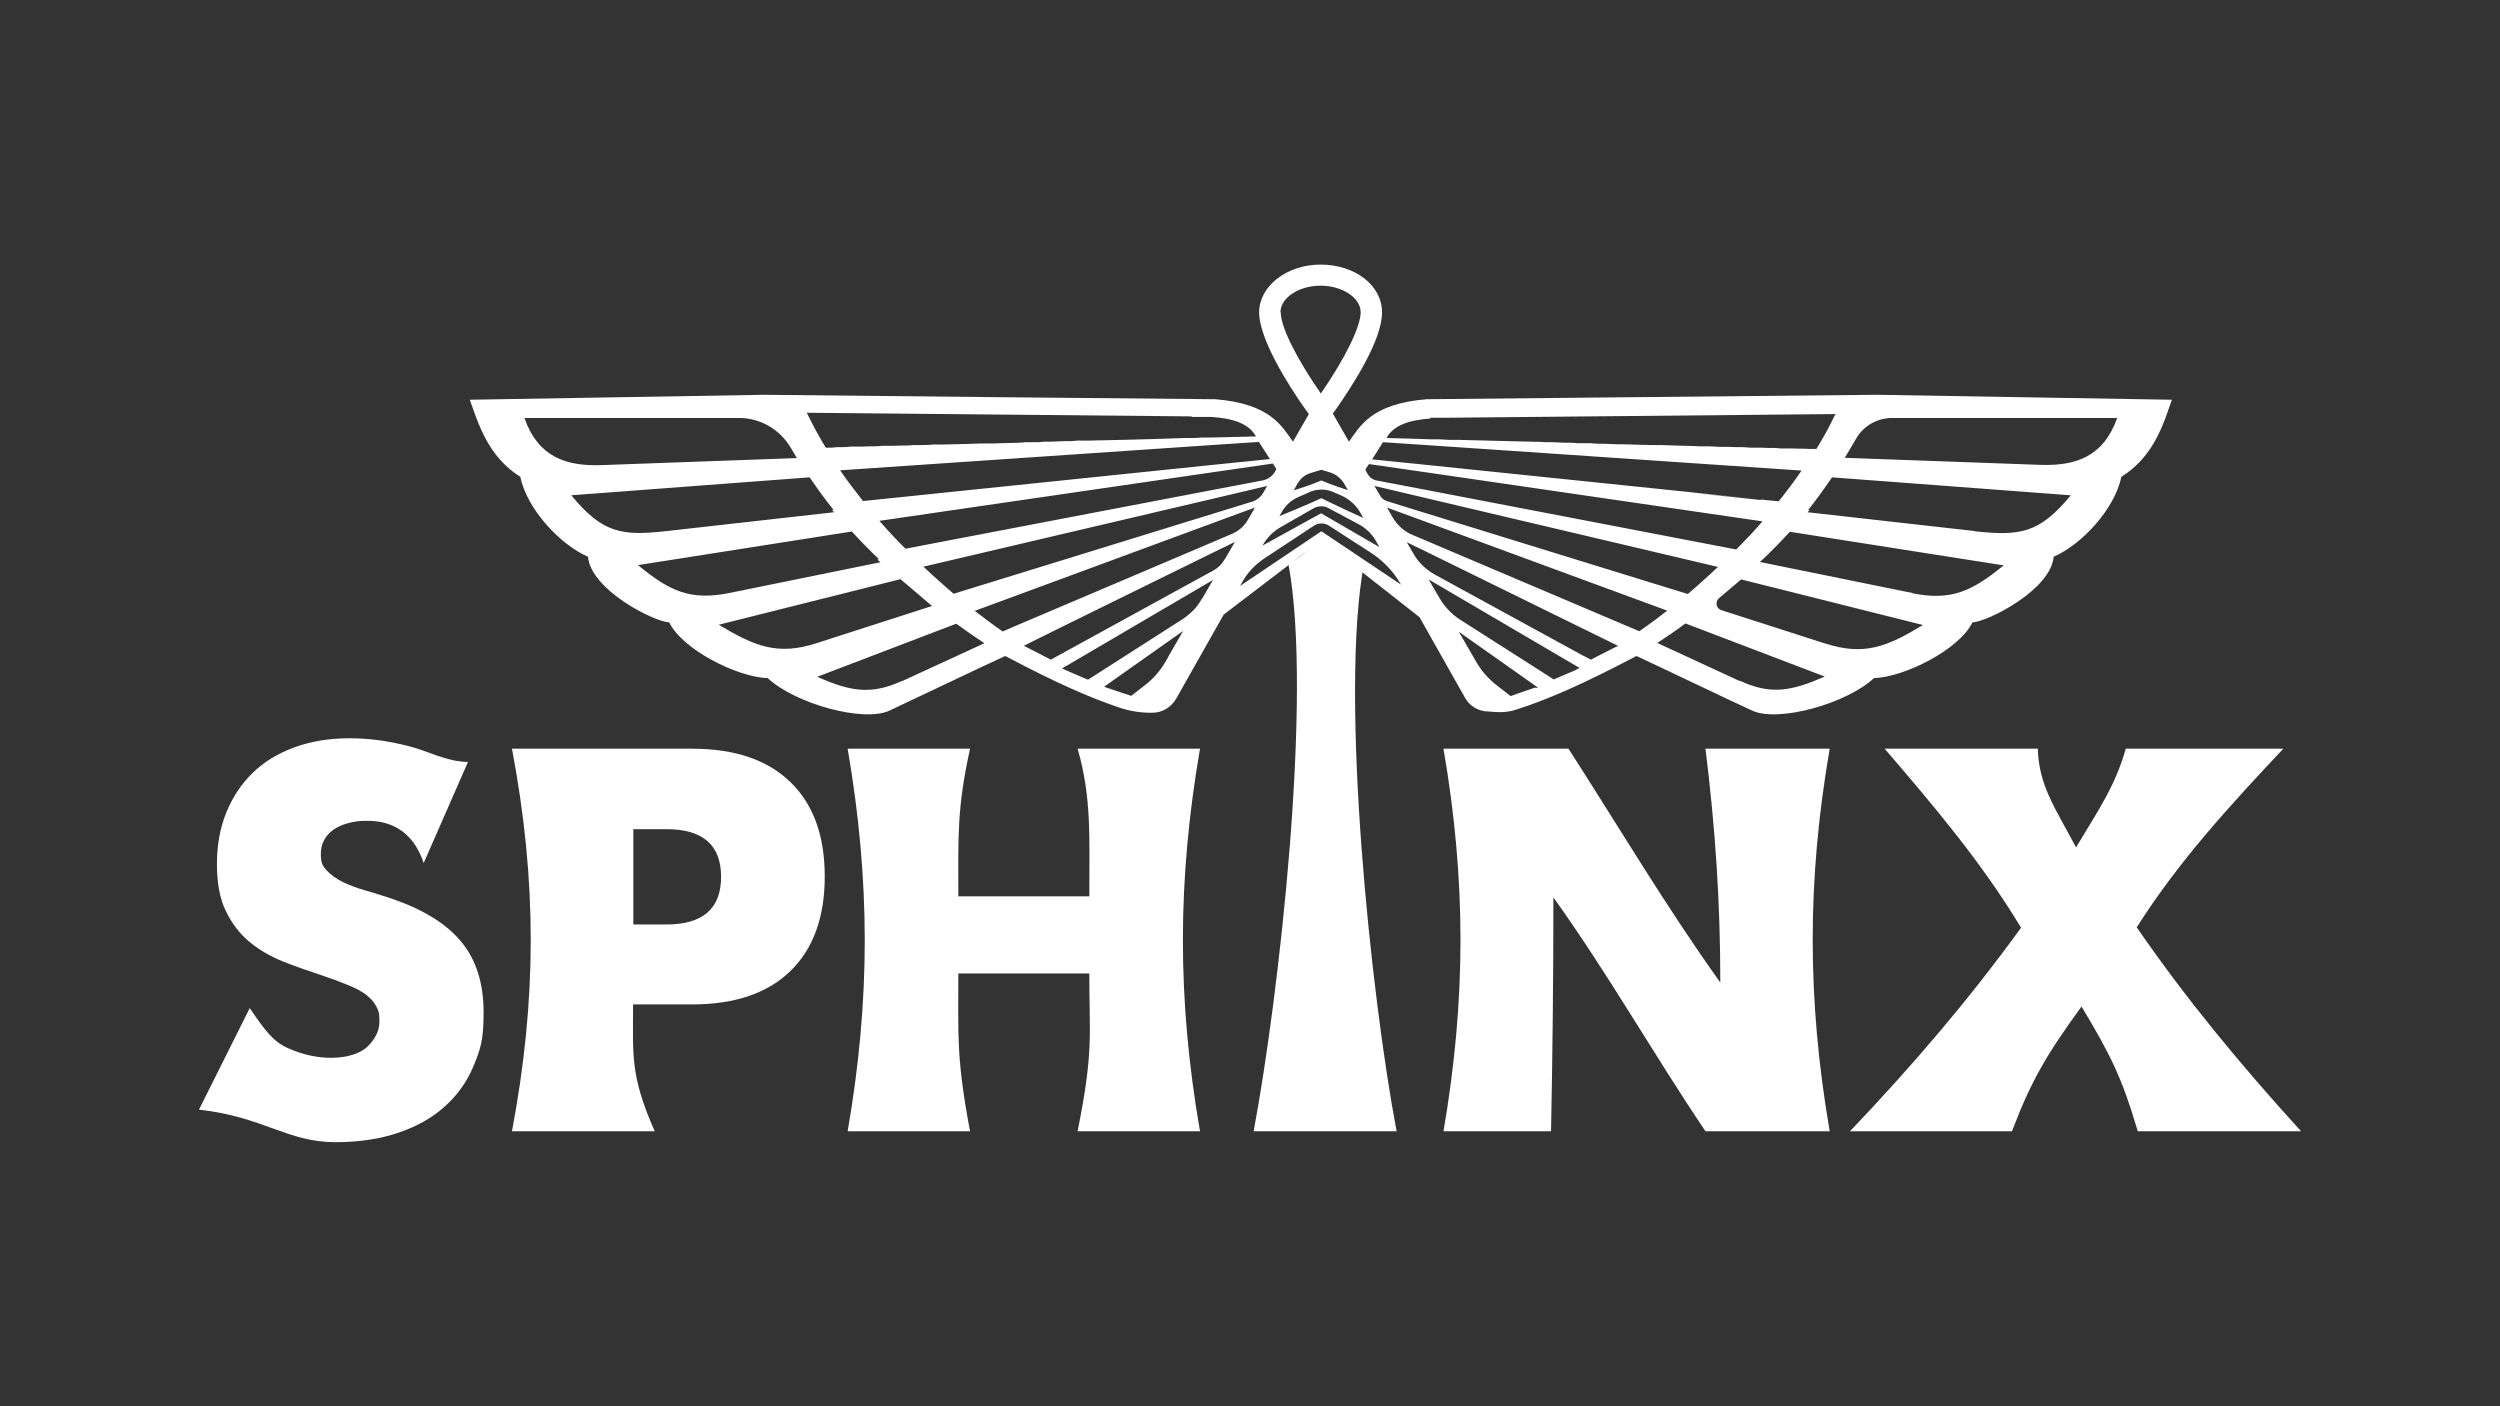 <?xml version="1.0" encoding="UTF-8"?>
<svg xmlns="http://www.w3.org/2000/svg" version="1.1" viewBox="0 0 960 540">
  <rect x="0" y="0" width="960" height="540" fill="#333333" stroke="none"/>
  <defs>
    <style>
      .cls-1 {
        fill-rule: evenodd;
      }

      .cls-1, .cls-2 {
        fill: #fff;
      }
    </style>
  </defs>
  <!-- Generator: Adobe Illustrator 28.7.4, SVG Export Plug-In . SVG Version: 1.2.0 Build 166)  -->
  <g>
    <g id="Sphinx">
      <g>
        <path class="cls-2" d="M162.7,331.4c-5.6-16.7-18.8-16.2-22.7-16.2s-9,1.2-12.1,3.5c-3.1,2.3-4.7,5.4-4.7,9.2s.8,4.7,2.3,6.4c1.6,1.7,3.6,3.1,6.1,4.4,2.5,1.2,5.4,2.3,8.6,3.2,3.2.9,6.3,1.9,9.4,2.9,12.5,4.2,21.6,9.7,27.4,16.7,5.8,6.9,8.7,16,8.7,27.2s-1.3,14.3-3.8,20.5c-2.5,6.1-6.2,11.3-11.1,15.7-4.9,4.4-10.8,7.7-17.9,10.1-7.1,2.4-15.1,3.6-24.1,3.6-18.6,0-27.4-9.7-52.4-12.5l19.5-39c5.6,8.3,9.1,13,14.7,15.4,5.6,2.5,11.1,3.7,16.6,3.7s10.9-1.4,13.9-4.3c3-2.9,4.6-6.1,4.6-9.7s-.4-4.1-1.2-5.7c-.8-1.6-2.1-3.1-3.9-4.5-1.8-1.4-4.2-2.6-7.1-3.8-2.9-1.2-6.5-2.5-10.6-3.9-4.9-1.6-9.8-3.3-14.5-5.2-4.7-1.9-9-4.4-12.7-7.5-3.7-3.1-6.7-7-9-11.8-2.3-4.7-3.4-10.7-3.4-18s1.2-13.9,3.6-19.8c2.4-5.9,5.8-11,10.1-15.2,4.3-4.2,9.7-7.5,16-9.8,6.3-2.3,13.3-3.5,21.1-3.5s14.9,1,22.8,3c7.9,2,14.1,5.9,22.8,6.1l-17,38.8Z"/>
        <path class="cls-2" d="M251.5,434.4h-54.9c9.6-51,9.6-96,0-146.9h69.1c16.5,0,29.1,4.3,37.9,12.9,8.8,8.6,13.1,20.6,13.1,36.2s-4.4,27.7-13.1,36.2c-8.8,8.6-21.4,12.9-37.9,12.9h-22.6c0,19.5-1.2,27.1,8.3,48.7ZM243.2,355h12.7c14,0,21-6.1,21-18.3s-7-18.3-21-18.3h-12.7v36.6Z"/>
        <path class="cls-2" d="M368,344.2h50.3c0-22.7.9-38.1-4.5-56.7h47c-8.7,50.6-8.8,96.1,0,146.9h-47c6.2-30.9,4.5-36.3,4.5-60.6h-50.3c0,24.2-.8,32.4,4.5,60.6h-47c8.8-50.8,8.7-96.2,0-146.9h47c-5.1,23.1-4.5,34-4.5,56.7Z"/>
        <path class="cls-2" d="M523.8,216.3c-9.6,50.9,2.8,167.1,12.5,218.1h-54.9c9.6-51,22.9-167.3,13.3-218.1,6.7-2.6,10.9-10,14.3-10s7.1,9.4,14.9,10Z"/>
        <path class="cls-2" d="M554.3,434.4c8.7-50.7,8.7-96.3,0-146.9h48c19.5,30.3,37.3,60.4,58.3,89.8,0-30.9-1.9-59.2-5.7-89.8h47.7c-8.7,50.6-8.7,96.1,0,146.9h-47.7c-20.1-29.8-37.4-60.5-58.4-89.8,0,30-.3,59.8-.9,89.8h-41.3Z"/>
        <path class="cls-2" d="M776,356.1c-15-24.9-33.4-46.6-52.3-68.6h58.8c.5,14.3,6.5,22.4,14.7,37.9,9.3-15.5,15-23.6,19.1-37.9h60.5c-20.5,21.8-40.2,43.2-56.3,68.6,19.4,28.1,40.1,53,63.1,78.3h-62.7c-5.9-20-10.1-28.8-21.6-47.9-13.9,19.1-19.5,29-26.7,47.9h-62.2c24-25.2,45.4-50.2,65.8-78.3Z"/>
        <path class="cls-1" d="M721,151.6c-56.4.6-116.7,1.1-173.1,1.7-21.6,1.7-25.8,10.7-29.9,16.3l-6.2-10.8c.3-.4.7-1,1.1-1.5,6.6-9.4,17.8-26.7,17.8-37.3s-10.6-18.4-23.6-18.4-23.6,8.3-23.6,18.4,11.2,28,18,37.5c.4.6.8,1.1,1.1,1.5l-6.1,10.6c-4.1-5.6-8.4-14.6-29.9-16.3-56.4-.5-116.6-1.1-173.1-1.7l-113.1,1.9c3.2,8.8,6.8,21.7,19.4,29.6,2.5,12.3,15.2,26,26,30.7,1.1,12.7,25.2,24.9,31.2,25.2,4.9,10.3,25.9,21,37.8,21.4,10.5,9.8,36.7,17.1,46.7,12.5,6.9-3.2,37.6-17.9,44.5-21,19.3,10.2,32.4,16,44.1,19.9,3.9,1.3,7.9,1.9,11.9,1.9h.4c3.9,0,7.4-2.1,9.3-5.5l18.2-32.2,37.5-28.6,37.7,29.6,17.5,31c1.8,3.2,5.2,5.2,8.9,5.2l2.6.2c2.7.2,5.5,0,8.1-.9,12.2-3.9,25.7-9.8,46.2-20.6,7,3.2,37.6,17.9,44.5,21,10,4.6,36.2-2.7,46.7-12.5,11.9-.4,32.9-11.1,37.8-21.4,6-.3,30.1-12.5,31.2-25.2,10.8-4.7,23.5-18.4,26-30.7,12.7-7.9,16.3-20.8,19.4-29.6l-113.1-1.9ZM549.1,160.4h.7s.2,0,.2,0h.1s.7,0,.7,0h.3s.5,0,.5,0h.3s.4,0,.4,0h.7s1.5,0,1.5,0h.7s1.7,0,1.7,0l147.9-1.4c-.3.6-.6,1.2-.9,1.8-1.9,4-4.1,7.8-6.4,11.6h-2.2s-2.5-.1-2.5-.1h-2.1c0,0-2.6-.1-2.6-.1h-4.5c0-.1-2.8-.2-2.8-.2h-1.9c0,0-3-.1-3-.1h-4.2c0-.1-3.1-.2-3.1-.2h-1.7s-3.2-.1-3.2-.1h-3.9c0-.1-3.5-.2-3.5-.2h-3.8c0-.1-8.7-.3-8.7-.3l-6-.2h-4.1c0,0-10.6-.3-10.6-.3h-2c0,0-5.4-.2-5.4-.2h-2.2c0,0-2.7-.2-2.7-.2h-4.8c0,0-2.6-.2-2.6-.2h-2.5c0,0-4.8-.2-4.8-.2h-2.8c0,0-1-.1-1-.1l-9-.2c-7.9-.2-15.8-.4-23.5-.6h-3.5c0,0-3.6-.2-3.6-.2h-3.3c-5.8-.2-11.4-.4-17-.5,2.7-4.9,8.6-6.9,17-7.5ZM531,169.8l18.1,1.2,142.7,9.7c-2.8,4.1-5.7,8-8.8,11.8l-5.2-.5-1.6-.2v.2s-28.7-3-28.7-3c12.8,1.2,22.5,2.2,26.6,2.6l-24.9-2.6-100.6-10.4-21.7-2.2,4.1-6.5ZM524.4,180.1l1.3-1.9,22.8,3.3,128.3,18.7c-2.2,2.5-4.4,5-6.7,7.3-1.1,1.2-2.2,2.3-3.4,3.5l-36.4-7-82.8-15.9-18.9-3.6c-.7-.1-1.3-.4-1.9-.8-.6-.4-1-.9-1.4-1.5l-1-1.7.2-.3ZM659.8,217.6c-2.1,2-4.2,3.9-6.2,5.7-1.9,1.7-3.7,3.3-5.5,4.8l-102.4-31.6-13.2-4.1c-1-.3-1.9-1-2.5-2l-2.2-3.8,19.1,4.5h0c0,0,112.8,26.6,112.8,26.6ZM491.7,119.9c0-5.5,7-10.2,15.4-10.2s15.4,4.7,15.4,10.2-5.9,17.6-15.3,31.2c-9.5-13.7-15.4-25.6-15.4-31.2ZM498.5,185.4c1-1.8,2.7-3.1,4.6-3.7l4.3-1.3,3.3,1c2.3.7,4.3,2.3,5.5,4.4l1.4,2.4c-6.4-2-10.2-3.7-10.2-3.7,0,0-4.1,1.8-10.6,3.8l1.7-3.1ZM492.2,196.6c1.5-2.6,3.7-4.6,6.5-5.8,1.6-.7,3.1-1.3,4.3-1.9,2.8-1.2,6.1-1.2,8.9,0l3,1.3c3.2,1.4,5.9,3.8,7.6,6.9l1,1.8c-9.7-4.4-16.1-7.6-16.1-7.6,0,0-6.5,3-16.1,6.9l.9-1.6ZM492,202.3l12.4-7.1c1.8-1,4.1-1.1,5.9,0l11.6,6.2c2.7,1.5,5,3.7,6.5,6.4l1.3,2.3-22.4-13-22.5,12.4c.8-1.5,1.9-2.9,3.1-4.1,1.2-1.2,2.6-2.3,4.1-3.1ZM480.6,192.7l-12,3.7-102.4,31.6c-1.5-1.3-3.2-2.7-4.8-4.2-2.2-1.9-4.5-4-6.8-6.2h0s112.9-26.5,112.9-26.5h0c0,0,19.1-4.5,19.1-4.5l-1.5,2.6c-1,1.7-2.5,2.9-4.4,3.5ZM489.9,180l.2.3-.5.8c-1,1.8-2.8,3-4.8,3.4l-17.9,3.4-119.2,22.8c-1.4-1.4-2.9-2.9-4.3-4.4-1.9-2-3.8-4.1-5.7-6.3l128.3-18.7,22.8-3.3,1.2,1.9ZM487.5,176.3l-21.7,2.2-134.4,13.9c-3-3.8-6-7.7-8.8-11.8l142.7-9.7,18.1-1.2,4.2,6.5ZM457.6,160.1h2.4s1.5,0,1.5,0h.7s.4,0,.4,0h.2s.5,0,.5,0h.3s.7,0,.7,0h.1s.2,0,.2,0h.7c8.4.6,14.3,2.6,17,7.5-5.5.1-11.2.3-17,.4h-3.3c0,0-3.6.2-3.6.2h-3.5c-7.7.3-15.6.5-23.5.7l-9,.2h-1.1s-2.8.1-2.8.1h-4.8c0,0-2.5.2-2.5.2h-2.6c0,0-4.8.2-4.8.2h-2.7c0,0-2.2.2-2.2.2h-5.4c0,.1-2,.2-2,.2l-10.7.3h-4.1c0,0-6,.2-6,.2l-8.7.2h-3.8c0,.1-3.5.2-3.5.2h-3.9c0,.1-3.2.2-3.2.2h-1.7s-3.1.1-3.1.1h-4.2c0,.1-3,.2-3,.2h-1.9c0,0-2.8.1-2.8.1h-4.4c0,.1-2.6.2-2.6.2h-2.1c0,0-2.5.2-2.5.2h-2.2c-2.3-3.7-4.4-7.6-6.4-11.6-.3-.6-.6-1.2-.9-1.8l147.9,1.4ZM201.4,160.5h82.4c8.2,0,15.7,4.4,19.9,11.5.8,1.3,1.5,2.6,2.3,3.9l-74.9,2.7c-13.8.5-24.4-3.1-29.7-18ZM219.2,190.2l91.7-6.9c3,4.4,6.1,8.7,9.2,12.5h-.6c0,0,.8.9.8.9l-64,7.2c-17.6,2-24.9.9-37-13.8ZM245,217l82.1-12.9c3.4,3.7,6.9,7.3,10.4,10.6l-.6.2,1.2,1-58,11.8c-14.9,3-22.9-.6-35.1-10.7ZM276,239.9l69.8-17.5,12.1,10.3-44.4,14.3c-14.9,4.8-23.7,1.2-37.5-7.1ZM346.3,261.5c-12,5.5-20,3.9-32.5-1.6l53.4-20.4c4.1,3,7.8,5.5,10.8,7.5l-31.7,14.6ZM384.9,242.4s-.9-.6-2.4-1.7c-1.8-1.3-4.5-3.3-7.9-5.9-.1-.1-.3-.2-.4-.3h.3c0,0,98.4-36.3,98.4-36.3l9-3.3-2.4,4.2-.3.5c-1.4,2.4-3.5,4.3-6.1,5.4l-30.8,13.1-52.7,22.4-4.6,2ZM448.6,252.3l-1.1,1.9c-2,3.4-4.6,6.4-7.7,8.8l-5.4,4.2-3.7-1.2-5.9-2-.8-.3.4-.3,29.9-21.1-5.7,9.9ZM461.6,229.8l-.3.5c-.9,1.5-1.9,2.9-3.1,4.1-1.2,1.2-2.5,2.3-4,3.3l-36.4,23.3-1.7-.7-7.4-3.2-.9-.4.5-.3,57.5-33.7-4.2,7.2ZM470.2,214.8h0c-1,1.9-2.5,3.3-4.3,4.3l-2.6,1.4-57.6,31.6-2.2,1.2h0s-10.1-5.2-10.1-5.2l-.3-.2h.2c0-.1,72.5-35.7,72.5-35.7l8.4-4.1-3.9,6.7ZM507.4,204l-31.2,21,.9-1.6c2-3.6,4.9-6.6,8.3-8.9l19.1-12.6c1.8-1.2,4.1-1.2,5.9,0l16.1,10.4c4.8,3.1,8.7,7.3,11.5,12.2l-30.6-20.5ZM589.6,264l-7,2.4-2.5.9-5.3-4.1c-3.2-2.5-5.9-5.5-7.9-9l-6.7-11.6,29.9,21.1.4.3-.7.2ZM605.3,257.2l-5.4,2.3-3.3,1.4-3.4-2.2-14.1-9-18.5-11.8c-3.2-2.1-5.9-4.9-7.8-8.2l-.6-1-3.6-6.2,57.3,33.6.7.4-1.3.6ZM606.8,252l-.8-.4.8.4h0ZM620.7,248.3l-5.5,2.8-4.3,2.2-2.5-1.3-.8-.4-56.7-31c-3.4-1.9-6.3-4.7-8.2-8.1l-2.5-4.3,8.4,4.1h0l72.3,35.5.4.2-.7.4ZM629.5,242.4l-87.1-37c-3.2-1.3-5.8-3.7-7.6-6.7l-2.2-3.8,9,3.3,98.1,36.1.5.2c-.3.2-.5.4-.8.6-2.8,2.2-5.1,3.9-6.8,5.1-2,1.5-3.2,2.2-3.2,2.2ZM668,261.5l-31.6-14.6c3-2,6.7-4.4,10.8-7.5l53.5,20.4c-12.6,5.5-20.6,7.2-32.6,1.6ZM700.8,247.1l-39.8-12.8c-2-.6-2.5-3.2-.9-4.6l8.5-7.2,69.8,17.5c-13.8,8.4-22.6,11.9-37.5,7.1ZM734.3,227.7l-58.5-11.9,1.1-1c3.5-3.3,7-6.9,10.4-10.6l82.1,12.9c-12.2,10-20.2,13.7-35.1,10.7ZM758.1,203.9l-64-7.2.8-.8h-.6c3.1-3.9,6.2-8.2,9.2-12.6l91.7,6.9c-12.1,14.6-19.4,15.7-37,13.8ZM783.3,178.5l-74.9-2.7c1.4-2.4,2.8-4.7,4.2-7.1,2.8-5.1,8.2-8.2,14-8.2h86.4c-5.3,14.9-15.9,18.5-29.7,18Z"/>
      </g>
    </g>
  </g>
</svg>